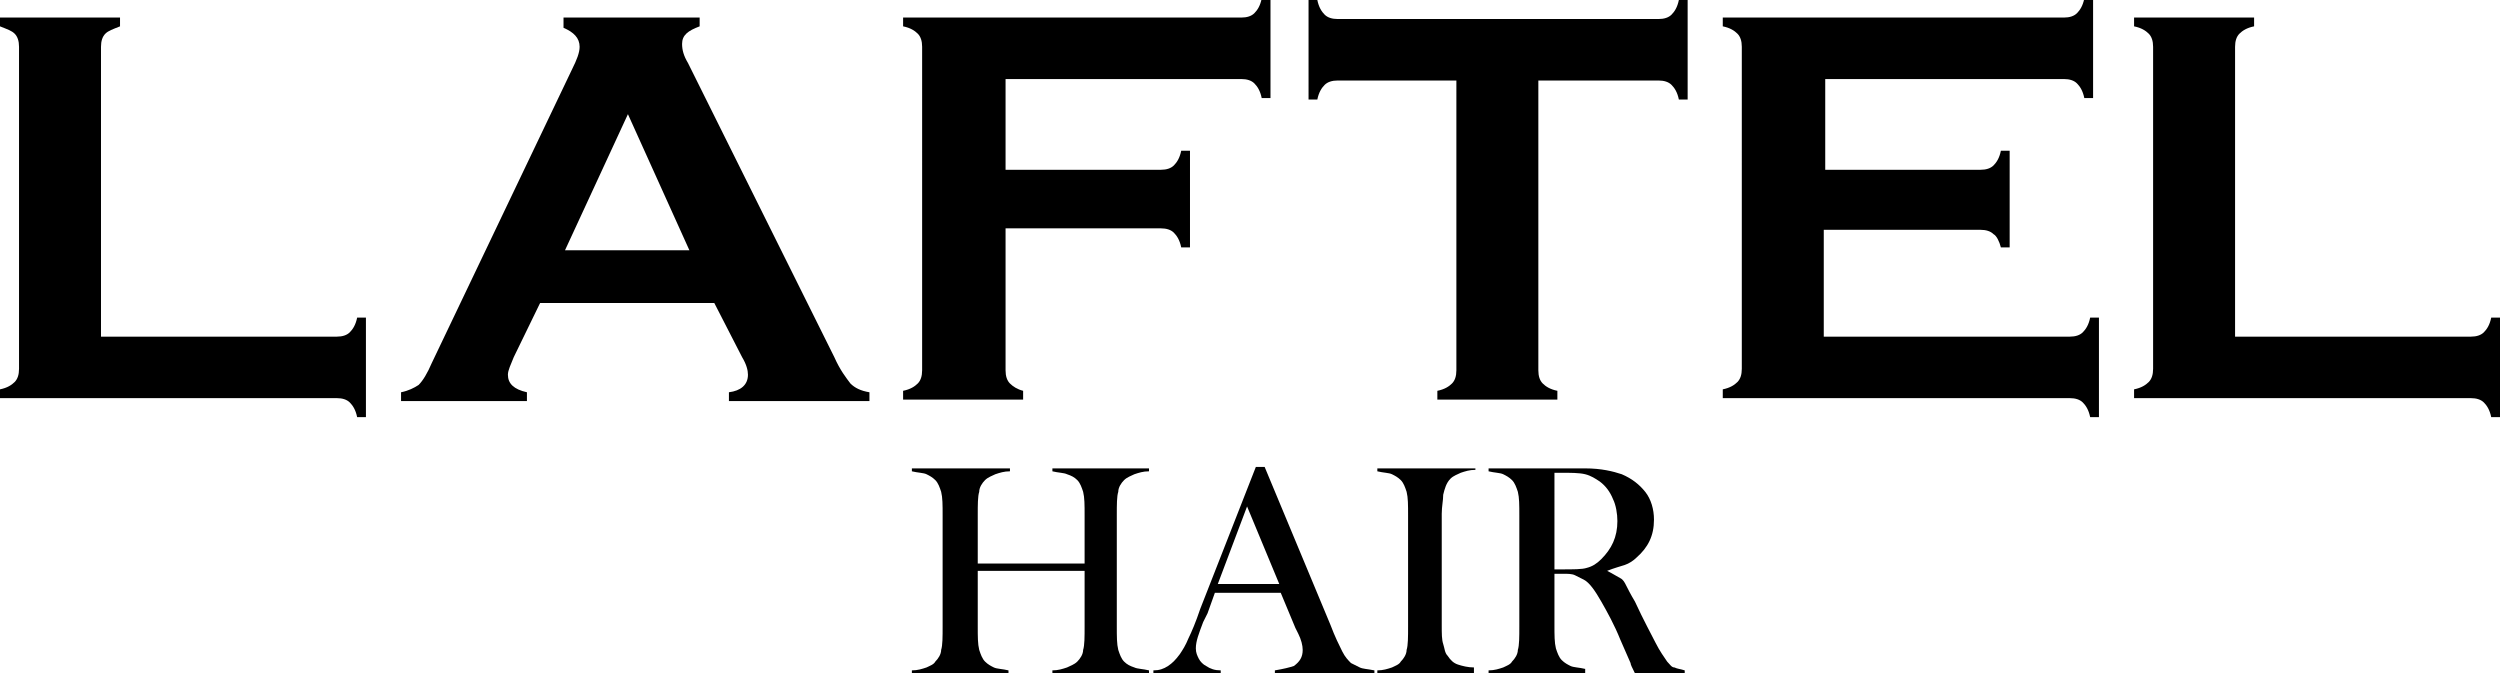 <?xml version="1.0" encoding="utf-8"?>
<!-- Generator: Adobe Illustrator 25.2.1, SVG Export Plug-In . SVG Version: 6.00 Build 0)  -->
<svg version="1.1" id="レイヤー_1" xmlns="http://www.w3.org/2000/svg" xmlns:xlink="http://www.w3.org/1999/xlink" x="0px"
	 y="0px" viewBox="0 0 170.8 46" style="enable-background:new 0 0 170.8 46;" xml:space="preserve">
<g>
	<path d="M6.9,23H23c0.4,0,0.7-0.1,0.9-0.3c0.2-0.2,0.4-0.5,0.5-1H25v6.8h-0.6c-0.1-0.5-0.3-0.8-0.5-1c-0.2-0.2-0.5-0.3-0.9-0.3H0
		v-0.6c0.5-0.1,0.8-0.3,1-0.5c0.2-0.2,0.3-0.5,0.3-0.9V3.2c0-0.4-0.1-0.7-0.3-0.9C0.8,2.1,0.5,2,0,1.8V1.2h8.2v0.6
		C7.7,2,7.4,2.1,7.2,2.3C7,2.5,6.9,2.8,6.9,3.2V23z"/>
	<path d="M48.8,20.7H36.9l-1.8,3.7c-0.2,0.5-0.4,0.9-0.4,1.2c0,0.6,0.4,1,1.3,1.2v0.6h-8.6v-0.6c0.5-0.1,0.9-0.3,1.2-0.5
		c0.3-0.3,0.6-0.8,0.9-1.5l9.6-20.1c0.3-0.6,0.5-1.1,0.5-1.5c0-0.6-0.4-1-1.1-1.3V1.2h9.3v0.6C47,2.1,46.6,2.4,46.6,3
		c0,0.4,0.1,0.8,0.4,1.3l10,20.1c0.4,0.9,0.8,1.4,1.1,1.8c0.3,0.3,0.7,0.5,1.3,0.6v0.6h-9.6v-0.6c0.8-0.1,1.3-0.5,1.3-1.2
		c0-0.3-0.1-0.7-0.4-1.2L48.8,20.7z M47.1,17.1l-4.2-9.3l-4.3,9.3H47.1z"/>
	<path d="M68.7,15.9v9.4c0,0.4,0.1,0.7,0.3,0.9c0.2,0.2,0.5,0.4,0.9,0.5v0.6h-8.2v-0.6c0.5-0.1,0.8-0.3,1-0.5
		c0.2-0.2,0.3-0.5,0.3-0.9V3.2c0-0.4-0.1-0.7-0.3-0.9c-0.2-0.2-0.5-0.4-1-0.5V1.2h23.1c0.4,0,0.7-0.1,0.9-0.3c0.2-0.2,0.4-0.5,0.5-1
		h0.6v6.8h-0.6c-0.1-0.5-0.3-0.8-0.5-1c-0.2-0.2-0.5-0.3-0.9-0.3H68.7v6.2h10.6c0.4,0,0.7-0.1,0.9-0.3c0.2-0.2,0.4-0.5,0.5-1h0.6
		v6.6h-0.6c-0.1-0.5-0.3-0.8-0.5-1c-0.2-0.2-0.5-0.3-0.9-0.3H68.7z"/>
	<path d="M105.1,5.5v19.8c0,0.4,0.1,0.7,0.3,0.9c0.2,0.2,0.5,0.4,1,0.5v0.6h-8.2v-0.6c0.5-0.1,0.8-0.3,1-0.5
		c0.2-0.2,0.3-0.5,0.3-0.9V5.5h-8.1c-0.4,0-0.7,0.1-0.9,0.3c-0.2,0.2-0.4,0.5-0.5,1h-0.6V0h0.6c0.1,0.5,0.3,0.8,0.5,1
		c0.2,0.2,0.5,0.3,0.9,0.3h21.9c0.4,0,0.7-0.1,0.9-0.3c0.2-0.2,0.4-0.5,0.5-1h0.6v6.8h-0.6c-0.1-0.5-0.3-0.8-0.5-1s-0.5-0.3-0.9-0.3
		H105.1z"/>
	<path d="M124.6,15.9V23h16.8c0.4,0,0.7-0.1,0.9-0.3c0.2-0.2,0.4-0.5,0.5-1h0.6v6.8h-0.6c-0.1-0.5-0.3-0.8-0.5-1
		c-0.2-0.2-0.5-0.3-0.9-0.3h-23.7v-0.6c0.5-0.1,0.8-0.3,1-0.5c0.2-0.2,0.3-0.5,0.3-0.9V3.2c0-0.4-0.1-0.7-0.3-0.9
		c-0.2-0.2-0.5-0.4-1-0.5V1.2h23.3c0.4,0,0.7-0.1,0.9-0.3c0.2-0.2,0.4-0.5,0.5-1h0.6v6.8h-0.6c-0.1-0.5-0.3-0.8-0.5-1
		c-0.2-0.2-0.5-0.3-0.9-0.3h-16.3v6.2h10.6c0.4,0,0.7-0.1,0.9-0.3c0.2-0.2,0.4-0.5,0.5-1h0.6v6.6h-0.6c-0.1-0.4-0.3-0.8-0.5-0.9
		c-0.2-0.2-0.5-0.3-0.9-0.3H124.6z"/>
	<path d="M152.7,23h16.1c0.4,0,0.7-0.1,0.9-0.3c0.2-0.2,0.4-0.5,0.5-1h0.6v6.8h-0.6c-0.1-0.5-0.3-0.8-0.5-1
		c-0.2-0.2-0.5-0.3-0.9-0.3h-23v-0.6c0.5-0.1,0.8-0.3,1-0.5c0.2-0.2,0.3-0.5,0.3-0.9V3.2c0-0.4-0.1-0.7-0.3-0.9
		c-0.2-0.2-0.5-0.4-1-0.5V1.2h8.2v0.6c-0.5,0.1-0.8,0.3-1,0.5c-0.2,0.2-0.3,0.5-0.3,0.9V23z"/>
	<g>
		<path d="M66.8,38.5h7.3v-3.3c0-0.7,0-1.2-0.1-1.6c-0.1-0.3-0.2-0.6-0.4-0.8c-0.2-0.2-0.4-0.3-0.7-0.4c-0.2-0.1-0.6-0.1-1-0.2v-0.2
			h6.6v0.2c-0.4,0-0.7,0.1-1,0.2c-0.2,0.1-0.5,0.2-0.7,0.4c-0.2,0.2-0.4,0.5-0.4,0.8c-0.1,0.3-0.1,0.9-0.1,1.6v7.6
			c0,0.7,0,1.2,0.1,1.6c0.1,0.3,0.2,0.6,0.4,0.8c0.2,0.2,0.4,0.3,0.7,0.4c0.2,0.1,0.6,0.1,1,0.2V46h-6.6v-0.2c0.4,0,0.7-0.1,1-0.2
			c0.2-0.1,0.5-0.2,0.7-0.4c0.2-0.2,0.4-0.5,0.4-0.8c0.1-0.3,0.1-0.9,0.1-1.6V39h-7.3v3.8c0,0.7,0,1.2,0.1,1.6
			c0.1,0.3,0.2,0.6,0.4,0.8c0.2,0.2,0.4,0.3,0.6,0.4c0.2,0.1,0.6,0.1,1,0.2V46h-6.6v-0.2c0.4,0,0.7-0.1,1-0.2
			c0.2-0.1,0.5-0.2,0.6-0.4c0.2-0.2,0.4-0.5,0.4-0.8c0.1-0.3,0.1-0.9,0.1-1.6v-7.6c0-0.7,0-1.2-0.1-1.6c-0.1-0.3-0.2-0.6-0.4-0.8
			c-0.2-0.2-0.4-0.3-0.6-0.4c-0.2-0.1-0.6-0.1-1-0.2v-0.2H69v0.2c-0.4,0-0.7,0.1-1,0.2c-0.2,0.1-0.5,0.2-0.7,0.4
			c-0.2,0.2-0.4,0.5-0.4,0.8c-0.1,0.3-0.1,0.9-0.1,1.6V38.5z"/>
		<path d="M93.9,46h-6.8v-0.2c0.6-0.1,1-0.2,1.3-0.3c0.4-0.3,0.6-0.6,0.6-1.1c0-0.3-0.1-0.7-0.3-1.1l-0.2-0.4l-1-2.4H83l-0.5,1.4
			l-0.3,0.6c-0.3,0.8-0.5,1.3-0.5,1.8c0,0.3,0.1,0.5,0.2,0.7c0.1,0.2,0.3,0.4,0.5,0.5c0.3,0.2,0.6,0.3,1,0.3V46h-4.6v-0.2
			c0.4,0,0.7-0.1,1-0.3c0.3-0.2,0.5-0.4,0.8-0.8c0.2-0.3,0.4-0.6,0.6-1.1c0.2-0.4,0.5-1.1,0.8-2l3.8-9.7h0.6l4.5,10.8
			c0.3,0.8,0.6,1.4,0.8,1.8c0.2,0.4,0.4,0.6,0.6,0.8c0.2,0.1,0.4,0.2,0.6,0.3c0.2,0.1,0.5,0.1,1,0.2V46z M87.4,39.9l-2.2-5.3l-2,5.3
			H87.4z"/>
		<path d="M100.8,31.9v0.2c-0.4,0-0.7,0.1-1,0.2c-0.2,0.1-0.5,0.2-0.7,0.4c-0.3,0.3-0.4,0.7-0.5,1.1c0,0.4-0.1,0.8-0.1,1.3v7.6
			c0,0.6,0,1,0.1,1.3c0.1,0.3,0.1,0.6,0.3,0.8c0.2,0.3,0.4,0.5,0.7,0.6c0.3,0.1,0.7,0.2,1.1,0.2V46h-6.6v-0.2c0.4,0,0.7-0.1,1-0.2
			c0.2-0.1,0.5-0.2,0.6-0.4c0.2-0.2,0.4-0.5,0.4-0.8c0.1-0.3,0.1-0.9,0.1-1.6v-7.6c0-0.7,0-1.2-0.1-1.6c-0.1-0.3-0.2-0.6-0.4-0.8
			c-0.2-0.2-0.4-0.3-0.6-0.4c-0.2-0.1-0.6-0.1-1-0.2v-0.2H100.8z"/>
		<path d="M106.2,39.1v3.6c0,0.7,0,1.2,0.1,1.6c0.1,0.3,0.2,0.6,0.4,0.8c0.2,0.2,0.4,0.3,0.6,0.4c0.2,0.1,0.6,0.1,1,0.2V46h-6.6
			v-0.2c0.4,0,0.7-0.1,1-0.2c0.2-0.1,0.5-0.2,0.6-0.4c0.2-0.2,0.4-0.5,0.4-0.8c0.1-0.3,0.1-0.9,0.1-1.6v-7.6c0-0.7,0-1.2-0.1-1.6
			c-0.1-0.3-0.2-0.6-0.4-0.8c-0.2-0.2-0.4-0.3-0.6-0.4c-0.2-0.1-0.6-0.1-1-0.2v-0.2h5c0.8,0,1.4,0,1.6,0c1.1,0,1.9,0.2,2.5,0.4
			c0.7,0.3,1.2,0.7,1.6,1.2c0.4,0.5,0.6,1.2,0.6,1.9c0,1.1-0.4,1.9-1.2,2.6c-0.2,0.2-0.5,0.4-0.8,0.5c-0.3,0.1-0.7,0.2-1.2,0.4
			c0.4,0.2,0.7,0.4,0.9,0.5c0.2,0.1,0.3,0.3,0.4,0.5c0.1,0.2,0.3,0.6,0.6,1.1c0.6,1.3,1.1,2.2,1.4,2.8c0.3,0.6,0.6,1,0.8,1.3
			c0.2,0.2,0.3,0.4,0.5,0.4c0.2,0.1,0.4,0.1,0.7,0.2V46h-3.4c-0.2-0.4-0.3-0.6-0.3-0.7l-0.7-1.6c-0.4-1-0.9-1.9-1.3-2.6
			c-0.4-0.7-0.8-1.3-1.2-1.5c-0.2-0.1-0.4-0.2-0.6-0.3c-0.2-0.1-0.5-0.1-0.8-0.1H106.2z M106.2,38.9h0.4c0.9,0,1.5,0,1.8-0.1
			c0.4-0.1,0.7-0.3,1-0.6c0.7-0.7,1.1-1.5,1.1-2.6c0-0.5-0.1-1.1-0.3-1.5c-0.2-0.5-0.5-0.9-0.9-1.2c-0.3-0.2-0.6-0.4-1-0.5
			c-0.4-0.1-1-0.1-1.7-0.1h-0.4V38.9z"/>
	</g>
</g>
</svg>
